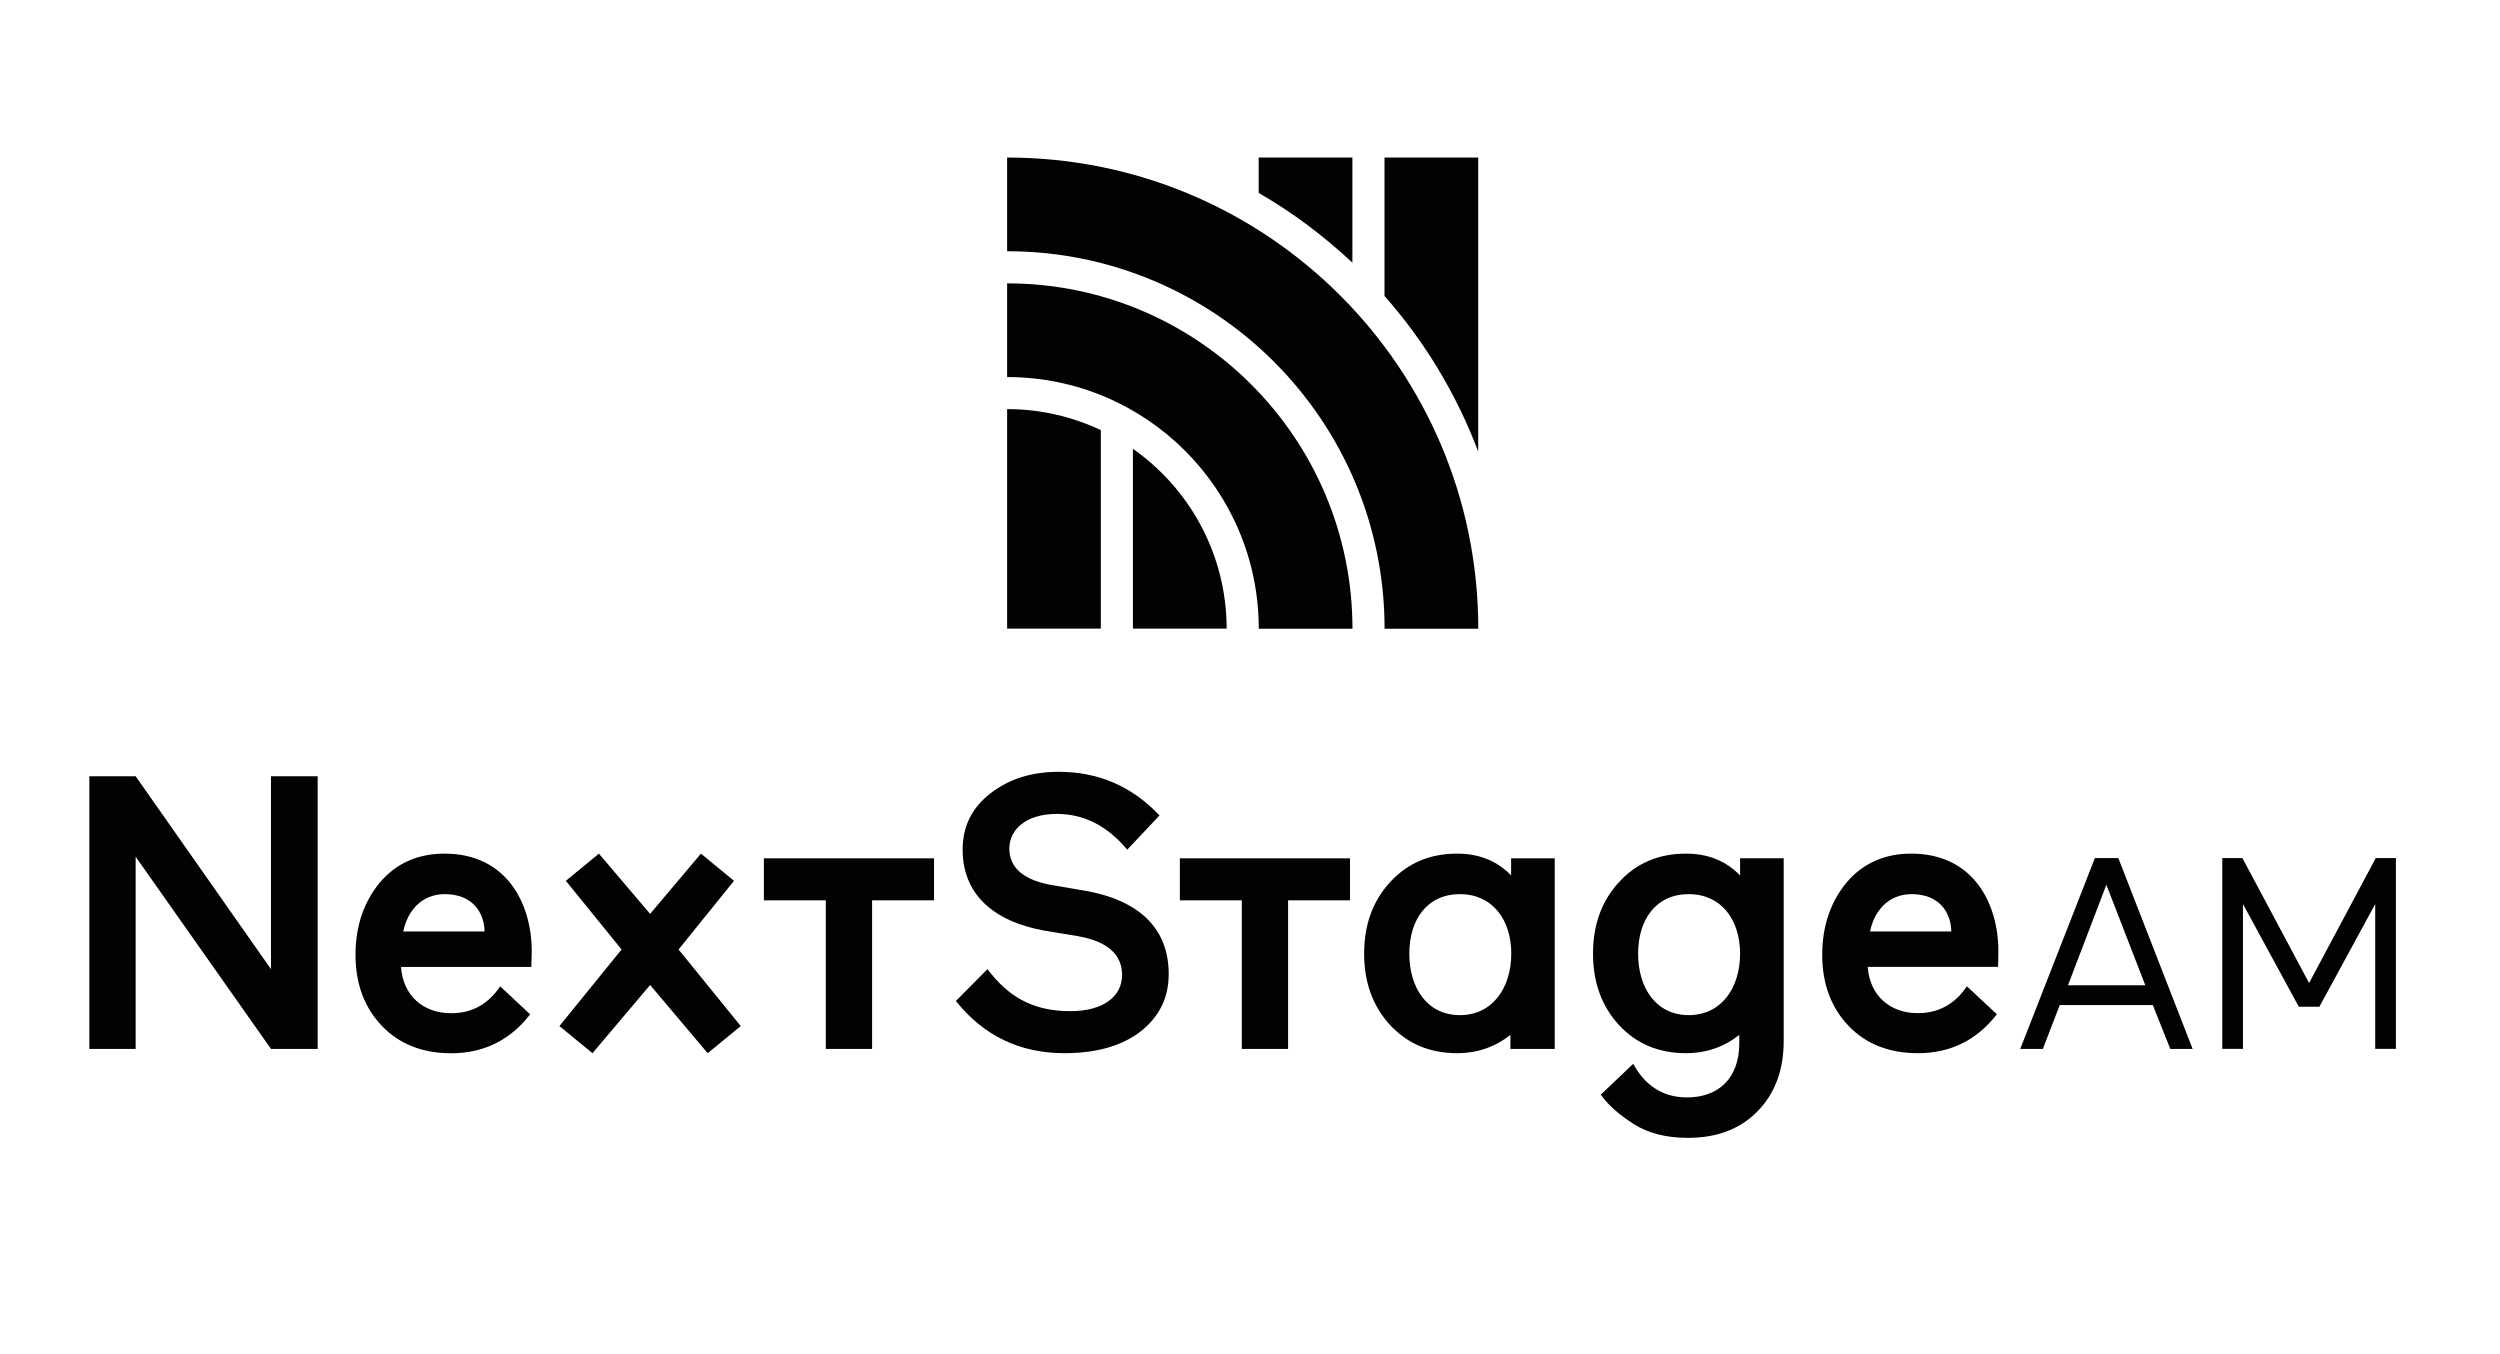 <svg enable-background="new 0 0 315.33 170.8" viewBox="0 0 315.33 170.8" xmlns="http://www.w3.org/2000/svg"><g fill="#010202"><path d="m174.63 19.87v17.46c5.05 5.72 9.08 12.36 11.82 19.63v-37.09z"/><path d="m142.9 56.61v22.68h11.82c-.01-9.38-4.68-17.67-11.82-22.68z"/><path d="m127.03 35.74v11.82c17.53 0 31.74 14.21 31.74 31.74h11.82c-.01-24.06-19.51-43.56-43.56-43.56z"/><path d="m127.03 79.29h11.82v-25.04c-3.59-1.69-7.59-2.65-11.82-2.65z"/><path d="m127.03 19.87v11.82c26.29 0 47.61 21.31 47.61 47.61h11.82c-.01-32.83-26.61-59.43-59.43-59.43z"/><path d="m170.58 19.87h-11.82v4.46c4.28 2.48 8.24 5.44 11.82 8.81z"/><path d="m34.18 122.24-17.07-24.33h-5.84v34.39h5.84v-24.24l17.07 24.24h5.89v-34.39h-5.89z"/><path d="m56.07 107.67c-3.39 0-6.13 1.23-8.19 3.68-2.01 2.45-3.04 5.5-3.04 9.08 0 3.68 1.13 6.67 3.34 8.98s5.15 3.44 8.73 3.44c4.07 0 7.41-1.62 9.96-4.91l-3.78-3.53c-1.52 2.26-3.58 3.39-6.18 3.39-3.58 0-6.08-2.26-6.33-5.84h16.44l.05-1.96c-.01-6.1-3.2-12.33-11-12.33zm-5.21 9.82c.54-2.6 2.31-4.71 5.25-4.71 3.39 0 4.96 2.21 5.01 4.71z"/><path d="m96.35 113.56h7.81v18.74h5.84v-18.74h7.81v-5.3h-21.46z"/><path d="m148.82 113.56h7.81v18.74h5.84v-18.74h7.81v-5.3h-21.46z"/><path d="m136.44 112.28-3.44-.59c-3.78-.59-5.69-2.16-5.69-4.66 0-2.36 2.06-4.37 5.99-4.37 3.44 0 6.38 1.52 8.88 4.51l4.07-4.32c-3.48-3.68-7.7-5.5-12.71-5.5-3.39 0-6.23.88-8.59 2.7s-3.53 4.17-3.53 7.12c0 5.54 3.78 9.03 10.3 10.21l4.17.69c3.78.64 5.64 2.31 5.64 4.91 0 2.7-2.36 4.56-6.53 4.56-4.96 0-7.95-2.01-10.45-5.3l-3.98 4.02c3.48 4.37 8.05 6.58 13.69 6.58 4.07 0 7.26-.93 9.62-2.75 2.36-1.86 3.53-4.27 3.53-7.21.02-5.64-3.56-9.42-10.97-10.6z"/><path d="m190.61 110.42c-1.77-1.82-4.02-2.75-6.82-2.75-3.44 0-6.23 1.18-8.44 3.58s-3.29 5.4-3.29 9.03 1.08 6.62 3.29 9.03c2.21 2.36 5.01 3.53 8.44 3.53 2.55 0 4.81-.79 6.72-2.31v1.77h5.59v-24.04h-5.5v2.16zm-6.47 17.62c-4.12 0-6.38-3.43-6.38-7.75s2.26-7.51 6.38-7.51 6.48 3.24 6.48 7.51c-.01 4.31-2.36 7.75-6.48 7.75z"/><path d="m219.48 110.42c-1.77-1.82-4.02-2.75-6.82-2.75-3.44 0-6.23 1.18-8.44 3.58s-3.29 5.4-3.29 9.03 1.08 6.62 3.29 9.03c2.21 2.36 5.01 3.53 8.44 3.53 2.55 0 4.81-.79 6.72-2.31v1.05c0 4.44-2.64 6.84-6.59 6.84-2.95 0-5.24-1.4-6.79-4.24l-4.09 3.89c.95 1.35 2.35 2.55 4.14 3.7 1.8 1.15 4.09 1.75 6.84 1.75 3.65 0 6.59-1.1 8.79-3.35s3.3-5.19 3.3-8.89v-23.03h-5.5zm-6.48 17.62c-4.12 0-6.38-3.43-6.38-7.75s2.26-7.51 6.38-7.51 6.48 3.24 6.48 7.51c0 4.31-2.36 7.75-6.48 7.75z"/><path d="m88.41 107.67-6.41 7.6-6.46-7.6-4.17 3.43 7.03 8.66-7.84 9.66 4.17 3.42 7.27-8.6 7.26 8.6 4.17-3.42-7.84-9.66 6.99-8.66z"/><path d="m252.06 119.99c0-6.08-3.19-12.32-10.99-12.32-3.39 0-6.13 1.23-8.19 3.68-2.01 2.45-3.04 5.5-3.04 9.08 0 3.68 1.13 6.67 3.34 8.98s5.15 3.43 8.73 3.43c4.07 0 7.41-1.62 9.96-4.91l-3.78-3.53c-1.52 2.26-3.58 3.39-6.18 3.39-3.58 0-6.08-2.26-6.33-5.84h16.44zm-16.19-2.5c.54-2.6 2.31-4.71 5.25-4.71 3.39 0 4.96 2.21 5 4.71z"/><path d="m267.19 108.23 9.37 24.07h-2.82l-2.2-5.53h-11.74l-2.13 5.53h-2.85l9.41-24.07zm-1.51 3.37-4.84 12.67h9.75z"/><path d="m289.95 126.98-7.04-12.95v18.27h-2.61v-24.07h2.54l8.41 15.76 8.41-15.76h2.54v24.07h-2.61v-18.27l-7.04 12.95z"/></g></svg>